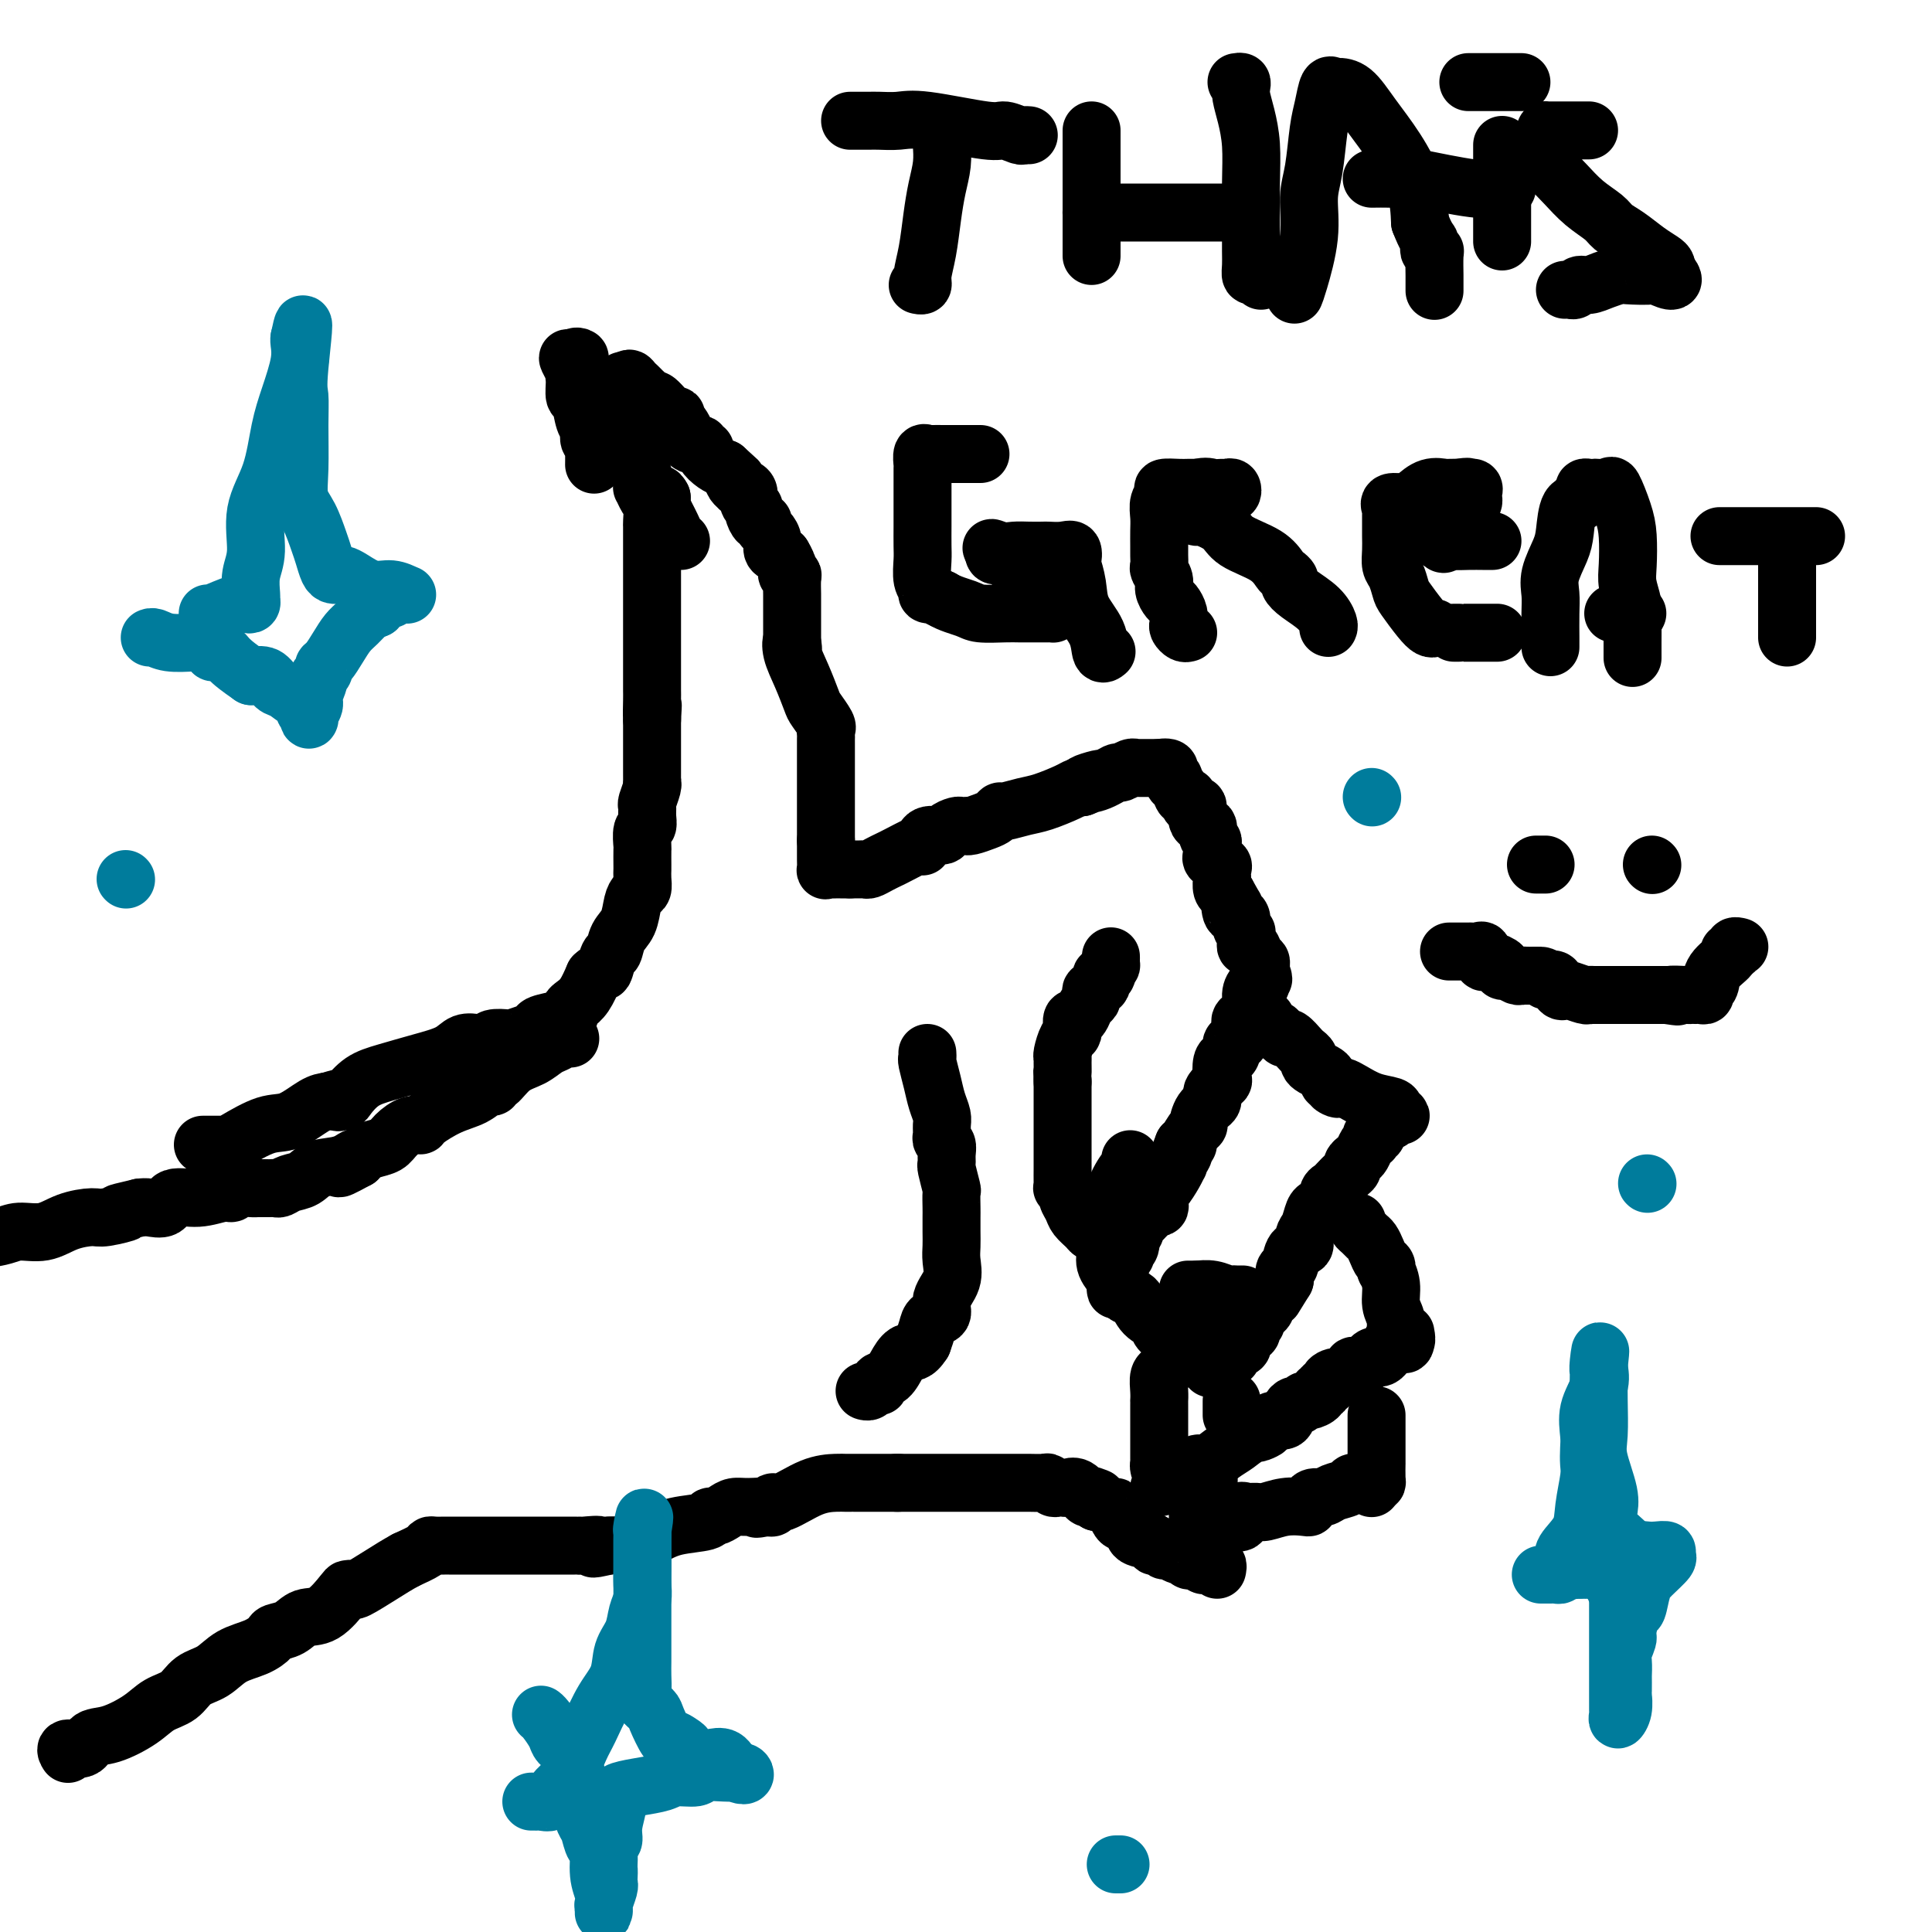 <svg viewBox='0 0 400 400' version='1.1' xmlns='http://www.w3.org/2000/svg' xmlns:xlink='http://www.w3.org/1999/xlink'><g fill='none' stroke='#000000' stroke-width='12' stroke-linecap='round' stroke-linejoin='round'><path d='M42,237c0.333,0.000 0.667,0.000 1,0c0.333,-0.000 0.666,-0.001 1,0c0.334,0.001 0.668,0.003 1,0c0.332,-0.003 0.660,-0.012 1,0c0.340,0.012 0.692,0.045 1,0c0.308,-0.045 0.571,-0.170 2,-1c1.429,-0.830 4.022,-2.367 6,-3c1.978,-0.633 3.340,-0.363 5,-1c1.660,-0.637 3.617,-2.182 5,-3c1.383,-0.818 2.191,-0.909 3,-1'/><path d='M68,228c4.422,-1.397 2.476,-0.391 2,0c-0.476,0.391 0.517,0.165 1,0c0.483,-0.165 0.458,-0.270 1,-1c0.542,-0.730 1.653,-2.084 3,-3c1.347,-0.916 2.931,-1.395 5,-2c2.069,-0.605 4.625,-1.338 7,-2c2.375,-0.662 4.571,-1.253 6,-2c1.429,-0.747 2.093,-1.650 3,-2c0.907,-0.350 2.059,-0.145 3,0c0.941,0.145 1.673,0.232 2,0c0.327,-0.232 0.249,-0.783 1,-1c0.751,-0.217 2.331,-0.100 3,0c0.669,0.100 0.427,0.181 1,0c0.573,-0.181 1.961,-0.626 3,-1c1.039,-0.374 1.728,-0.678 2,-1c0.272,-0.322 0.128,-0.663 1,-1c0.872,-0.337 2.761,-0.669 4,-1c1.239,-0.331 1.826,-0.661 2,-1c0.174,-0.339 -0.067,-0.689 0,-1c0.067,-0.311 0.441,-0.584 1,-1c0.559,-0.416 1.303,-0.976 2,-2c0.697,-1.024 1.349,-2.512 2,-4'/><path d='M123,202c1.489,-1.442 1.712,-0.548 2,-1c0.288,-0.452 0.640,-2.250 1,-3c0.360,-0.750 0.726,-0.453 1,-1c0.274,-0.547 0.455,-1.939 1,-3c0.545,-1.061 1.452,-1.793 2,-3c0.548,-1.207 0.735,-2.891 1,-4c0.265,-1.109 0.607,-1.643 1,-2c0.393,-0.357 0.837,-0.538 1,-1c0.163,-0.462 0.044,-1.207 0,-2c-0.044,-0.793 -0.013,-1.635 0,-2c0.013,-0.365 0.007,-0.254 0,-1c-0.007,-0.746 -0.016,-2.349 0,-3c0.016,-0.651 0.057,-0.350 0,-1c-0.057,-0.650 -0.212,-2.252 0,-3c0.212,-0.748 0.793,-0.641 1,-1c0.207,-0.359 0.041,-1.182 0,-2c-0.041,-0.818 0.041,-1.629 0,-2c-0.041,-0.371 -0.207,-0.302 0,-1c0.207,-0.698 0.788,-2.162 1,-3c0.212,-0.838 0.057,-1.050 0,-1c-0.057,0.050 -0.015,0.362 0,0c0.015,-0.362 0.004,-1.399 0,-2c-0.004,-0.601 -0.001,-0.766 0,-1c0.001,-0.234 0.000,-0.538 0,-1c-0.000,-0.462 -0.000,-1.083 0,-2c0.000,-0.917 0.000,-2.132 0,-3c-0.000,-0.868 -0.000,-1.391 0,-2c0.000,-0.609 0.000,-1.305 0,-2'/><path d='M135,149c0.309,-5.479 0.083,-1.676 0,-1c-0.083,0.676 -0.022,-1.775 0,-3c0.022,-1.225 0.006,-1.223 0,-2c-0.006,-0.777 -0.002,-2.332 0,-3c0.002,-0.668 0.000,-0.449 0,-1c-0.000,-0.551 -0.000,-1.874 0,-3c0.000,-1.126 0.000,-2.056 0,-3c-0.000,-0.944 -0.000,-1.902 0,-3c0.000,-1.098 0.000,-2.334 0,-3c-0.000,-0.666 -0.000,-0.760 0,-1c0.000,-0.240 0.000,-0.627 0,-1c-0.000,-0.373 0.000,-0.733 0,-1c-0.000,-0.267 -0.000,-0.440 0,-1c0.000,-0.560 0.000,-1.506 0,-2c-0.000,-0.494 -0.000,-0.536 0,-1c0.000,-0.464 0.000,-1.351 0,-2c-0.000,-0.649 -0.000,-1.061 0,-2c0.000,-0.939 0.001,-2.405 0,-3c-0.001,-0.595 -0.003,-0.319 0,-1c0.003,-0.681 0.011,-2.320 0,-3c-0.011,-0.680 -0.042,-0.402 0,-1c0.042,-0.598 0.155,-2.072 0,-3c-0.155,-0.928 -0.579,-1.310 -1,-2c-0.421,-0.690 -0.838,-1.687 -1,-2c-0.162,-0.313 -0.068,0.057 0,0c0.068,-0.057 0.111,-0.541 0,-2c-0.111,-1.459 -0.376,-3.893 -1,-6c-0.624,-2.107 -1.607,-3.888 -2,-5c-0.393,-1.112 -0.197,-1.556 0,-2'/><path d='M130,86c-0.790,-3.328 -0.264,-2.147 0,-2c0.264,0.147 0.267,-0.739 0,-1c-0.267,-0.261 -0.804,0.102 -1,0c-0.196,-0.102 -0.050,-0.668 0,-1c0.050,-0.332 0.003,-0.429 0,-1c-0.003,-0.571 0.038,-1.615 0,-2c-0.038,-0.385 -0.154,-0.110 0,0c0.154,0.110 0.577,0.055 1,0'/><path d='M130,79c0.179,-1.130 0.626,-0.456 1,0c0.374,0.456 0.676,0.693 1,1c0.324,0.307 0.672,0.682 1,1c0.328,0.318 0.638,0.578 1,1c0.362,0.422 0.777,1.007 1,1c0.223,-0.007 0.255,-0.605 1,0c0.745,0.605 2.202,2.413 3,3c0.798,0.587 0.935,-0.048 1,0c0.065,0.048 0.058,0.777 0,1c-0.058,0.223 -0.165,-0.060 0,0c0.165,0.060 0.603,0.465 1,1c0.397,0.535 0.751,1.201 1,2c0.249,0.799 0.391,1.733 1,2c0.609,0.267 1.686,-0.132 2,0c0.314,0.132 -0.134,0.795 0,1c0.134,0.205 0.850,-0.048 1,0c0.150,0.048 -0.267,0.398 0,1c0.267,0.602 1.219,1.458 2,2c0.781,0.542 1.390,0.771 2,1'/><path d='M150,97c3.564,3.193 2.474,2.176 2,2c-0.474,-0.176 -0.333,0.491 0,1c0.333,0.509 0.859,0.861 1,1c0.141,0.139 -0.102,0.066 0,0c0.102,-0.066 0.549,-0.123 1,0c0.451,0.123 0.905,0.427 1,1c0.095,0.573 -0.168,1.415 0,2c0.168,0.585 0.767,0.912 1,1c0.233,0.088 0.100,-0.064 0,0c-0.100,0.064 -0.168,0.345 0,1c0.168,0.655 0.571,1.684 1,2c0.429,0.316 0.884,-0.080 1,0c0.116,0.080 -0.107,0.638 0,1c0.107,0.362 0.544,0.530 1,1c0.456,0.470 0.930,1.242 1,2c0.070,0.758 -0.266,1.502 0,2c0.266,0.498 1.133,0.749 2,1'/><path d='M162,115c1.795,2.968 0.284,1.388 0,1c-0.284,-0.388 0.660,0.418 1,1c0.340,0.582 0.077,0.942 0,1c-0.077,0.058 0.032,-0.185 0,0c-0.032,0.185 -0.205,0.798 0,1c0.205,0.202 0.787,-0.006 1,0c0.213,0.006 0.057,0.225 0,1c-0.057,0.775 -0.015,2.106 0,3c0.015,0.894 0.004,1.353 0,2c-0.004,0.647 -0.001,1.484 0,2c0.001,0.516 0.000,0.712 0,1c-0.000,0.288 -0.000,0.669 0,1c0.000,0.331 0.000,0.614 0,1c-0.000,0.386 -0.000,0.877 0,1c0.000,0.123 0.000,-0.121 0,0c-0.000,0.121 -0.000,0.606 0,1c0.000,0.394 0.000,0.697 0,1'/><path d='M164,133c0.334,2.724 0.168,0.535 0,0c-0.168,-0.535 -0.339,0.585 0,2c0.339,1.415 1.187,3.124 2,5c0.813,1.876 1.591,3.917 2,5c0.409,1.083 0.449,1.208 1,2c0.551,0.792 1.612,2.253 2,3c0.388,0.747 0.104,0.781 0,1c-0.104,0.219 -0.028,0.622 0,1c0.028,0.378 0.007,0.731 0,1c-0.007,0.269 -0.002,0.456 0,1c0.002,0.544 0.001,1.446 0,2c-0.001,0.554 -0.000,0.759 0,1c0.000,0.241 0.000,0.519 0,1c-0.000,0.481 -0.000,1.167 0,2c0.000,0.833 0.000,1.815 0,2c-0.000,0.185 -0.000,-0.425 0,0c0.000,0.425 0.000,1.886 0,3c-0.000,1.114 -0.000,1.881 0,3c0.000,1.119 0.000,2.588 0,3c-0.000,0.412 -0.000,-0.235 0,0c0.000,0.235 0.000,1.353 0,2c-0.000,0.647 -0.000,0.824 0,1'/><path d='M171,174c0.000,3.970 0.000,1.894 0,1c-0.000,-0.894 -0.001,-0.608 0,0c0.001,0.608 0.003,1.536 0,2c-0.003,0.464 -0.012,0.464 0,1c0.012,0.536 0.045,1.608 0,2c-0.045,0.392 -0.167,0.105 0,0c0.167,-0.105 0.622,-0.028 1,0c0.378,0.028 0.679,0.008 1,0c0.321,-0.008 0.663,-0.002 1,0c0.337,0.002 0.668,0.001 1,0c0.332,-0.001 0.666,-0.000 1,0'/><path d='M176,180c0.953,-0.001 0.836,-0.003 1,0c0.164,0.003 0.611,0.012 1,0c0.389,-0.012 0.721,-0.043 1,0c0.279,0.043 0.506,0.162 1,0c0.494,-0.162 1.257,-0.604 2,-1c0.743,-0.396 1.467,-0.745 2,-1c0.533,-0.255 0.876,-0.416 2,-1c1.124,-0.584 3.030,-1.592 4,-2c0.970,-0.408 1.004,-0.217 1,0c-0.004,0.217 -0.047,0.461 0,0c0.047,-0.461 0.183,-1.626 1,-2c0.817,-0.374 2.314,0.043 3,0c0.686,-0.043 0.562,-0.548 1,-1c0.438,-0.452 1.439,-0.852 2,-1c0.561,-0.148 0.682,-0.043 1,0c0.318,0.043 0.834,0.023 1,0c0.166,-0.023 -0.019,-0.049 0,0c0.019,0.049 0.240,0.172 1,0c0.760,-0.172 2.058,-0.638 3,-1c0.942,-0.362 1.527,-0.621 2,-1c0.473,-0.379 0.834,-0.879 1,-1c0.166,-0.121 0.139,0.136 1,0c0.861,-0.136 2.612,-0.663 4,-1c1.388,-0.337 2.413,-0.482 4,-1c1.587,-0.518 3.735,-1.409 5,-2c1.265,-0.591 1.647,-0.883 2,-1c0.353,-0.117 0.676,-0.058 1,0'/><path d='M224,163c7.593,-2.890 2.577,-1.615 1,-1c-1.577,0.615 0.285,0.571 2,0c1.715,-0.571 3.282,-1.670 4,-2c0.718,-0.330 0.588,0.108 1,0c0.412,-0.108 1.366,-0.761 2,-1c0.634,-0.239 0.947,-0.064 1,0c0.053,0.064 -0.154,0.017 0,0c0.154,-0.017 0.668,-0.005 1,0c0.332,0.005 0.481,0.001 1,0c0.519,-0.001 1.409,-0.000 2,0c0.591,0.000 0.883,0.000 1,0c0.117,-0.000 0.058,-0.000 0,0'/><path d='M240,159c2.864,-0.439 2.024,0.465 2,1c-0.024,0.535 0.768,0.703 1,1c0.232,0.297 -0.096,0.723 0,1c0.096,0.277 0.617,0.404 1,1c0.383,0.596 0.629,1.659 1,2c0.371,0.341 0.868,-0.042 1,0c0.132,0.042 -0.100,0.507 0,1c0.100,0.493 0.534,1.015 1,1c0.466,-0.015 0.966,-0.565 1,0c0.034,0.565 -0.397,2.245 0,3c0.397,0.755 1.623,0.583 2,1c0.377,0.417 -0.095,1.421 0,2c0.095,0.579 0.755,0.732 1,1c0.245,0.268 0.073,0.649 0,1c-0.073,0.351 -0.048,0.671 0,1c0.048,0.329 0.118,0.666 0,1c-0.118,0.334 -0.424,0.666 0,1c0.424,0.334 1.577,0.671 2,1c0.423,0.329 0.116,0.652 0,1c-0.116,0.348 -0.041,0.722 0,1c0.041,0.278 0.050,0.459 0,1c-0.050,0.541 -0.157,1.440 0,2c0.157,0.560 0.579,0.780 1,1'/><path d='M254,185c2.410,4.354 1.434,2.241 1,2c-0.434,-0.241 -0.328,1.392 0,2c0.328,0.608 0.876,0.191 1,0c0.124,-0.191 -0.177,-0.157 0,0c0.177,0.157 0.832,0.437 1,1c0.168,0.563 -0.151,1.407 0,2c0.151,0.593 0.772,0.934 1,1c0.228,0.066 0.064,-0.142 0,0c-0.064,0.142 -0.029,0.633 0,1c0.029,0.367 0.050,0.609 0,1c-0.050,0.391 -0.171,0.931 0,1c0.171,0.069 0.634,-0.332 1,0c0.366,0.332 0.634,1.398 1,2c0.366,0.602 0.829,0.739 1,1c0.171,0.261 0.049,0.646 0,1c-0.049,0.354 -0.024,0.677 0,1'/><path d='M261,201c1.086,2.736 0.301,1.575 0,1c-0.301,-0.575 -0.117,-0.565 0,0c0.117,0.565 0.167,1.685 0,2c-0.167,0.315 -0.553,-0.175 -1,0c-0.447,0.175 -0.957,1.017 -1,2c-0.043,0.983 0.381,2.109 0,3c-0.381,0.891 -1.565,1.548 -2,2c-0.435,0.452 -0.119,0.700 0,1c0.119,0.300 0.042,0.653 0,1c-0.042,0.347 -0.049,0.688 0,1c0.049,0.312 0.154,0.595 0,1c-0.154,0.405 -0.567,0.933 -1,1c-0.433,0.067 -0.887,-0.325 -1,0c-0.113,0.325 0.116,1.368 0,2c-0.116,0.632 -0.575,0.855 -1,1c-0.425,0.145 -0.816,0.213 -1,1c-0.184,0.787 -0.161,2.292 0,3c0.161,0.708 0.459,0.618 0,1c-0.459,0.382 -1.676,1.234 -2,2c-0.324,0.766 0.245,1.445 0,2c-0.245,0.555 -1.305,0.986 -2,2c-0.695,1.014 -1.026,2.612 -1,3c0.026,0.388 0.409,-0.432 0,0c-0.409,0.432 -1.610,2.116 -2,3c-0.390,0.884 0.031,0.967 0,1c-0.031,0.033 -0.516,0.017 -1,0'/><path d='M245,237c-2.414,5.977 -0.450,2.921 0,2c0.450,-0.921 -0.613,0.294 -1,1c-0.387,0.706 -0.096,0.904 0,1c0.096,0.096 -0.002,0.091 0,0c0.002,-0.091 0.105,-0.266 0,0c-0.105,0.266 -0.419,0.975 -1,2c-0.581,1.025 -1.427,2.366 -2,3c-0.573,0.634 -0.871,0.561 -1,1c-0.129,0.439 -0.090,1.388 0,2c0.090,0.612 0.231,0.885 0,1c-0.231,0.115 -0.835,0.072 -1,0c-0.165,-0.072 0.110,-0.174 0,0c-0.110,0.174 -0.603,0.624 -1,1c-0.397,0.376 -0.698,0.678 -1,1c-0.302,0.322 -0.606,0.664 -1,1c-0.394,0.336 -0.879,0.665 -1,1c-0.121,0.335 0.122,0.678 0,1c-0.122,0.322 -0.610,0.625 -1,1c-0.390,0.375 -0.683,0.821 -1,1c-0.317,0.179 -0.659,0.089 -1,0'/><path d='M232,257c-2.145,3.138 -1.007,0.982 -1,0c0.007,-0.982 -1.115,-0.791 -2,-1c-0.885,-0.209 -1.532,-0.818 -2,-1c-0.468,-0.182 -0.756,0.064 -1,0c-0.244,-0.064 -0.442,-0.437 -1,-1c-0.558,-0.563 -1.474,-1.318 -2,-2c-0.526,-0.682 -0.663,-1.293 -1,-2c-0.337,-0.707 -0.875,-1.511 -1,-2c-0.125,-0.489 0.163,-0.664 0,-1c-0.163,-0.336 -0.776,-0.831 -1,-1c-0.224,-0.169 -0.060,-0.010 0,0c0.060,0.010 0.016,-0.130 0,-1c-0.016,-0.870 -0.004,-2.471 0,-3c0.004,-0.529 0.001,0.014 0,-1c-0.001,-1.014 -0.000,-3.584 0,-5c0.000,-1.416 0.000,-1.678 0,-2c-0.000,-0.322 -0.000,-0.705 0,-1c0.000,-0.295 0.000,-0.503 0,-1c-0.000,-0.497 -0.000,-1.282 0,-2c0.000,-0.718 0.000,-1.368 0,-2c-0.000,-0.632 -0.000,-1.247 0,-2c0.000,-0.753 0.000,-1.644 0,-2c-0.000,-0.356 -0.000,-0.178 0,0'/><path d='M220,224c-0.154,-4.060 -0.038,-2.208 0,-2c0.038,0.208 -0.000,-1.226 0,-2c0.000,-0.774 0.039,-0.889 0,-1c-0.039,-0.111 -0.155,-0.220 0,-1c0.155,-0.780 0.580,-2.233 1,-3c0.420,-0.767 0.833,-0.849 1,-1c0.167,-0.151 0.086,-0.373 0,-1c-0.086,-0.627 -0.177,-1.660 0,-2c0.177,-0.340 0.622,0.011 1,0c0.378,-0.011 0.689,-0.385 1,-1c0.311,-0.615 0.623,-1.470 1,-2c0.377,-0.530 0.818,-0.735 1,-1c0.182,-0.265 0.105,-0.591 0,-1c-0.105,-0.409 -0.239,-0.902 0,-1c0.239,-0.098 0.852,0.199 1,0c0.148,-0.199 -0.170,-0.893 0,-1c0.170,-0.107 0.829,0.373 1,0c0.171,-0.373 -0.146,-1.601 0,-2c0.146,-0.399 0.756,0.029 1,0c0.244,-0.029 0.122,-0.514 0,-1'/><path d='M229,201c1.309,-1.729 1.083,-1.051 1,-1c-0.083,0.051 -0.022,-0.525 0,-1c0.022,-0.475 0.006,-0.850 0,-1c-0.006,-0.150 -0.003,-0.075 0,0'/><path d='M261,211c0.408,0.024 0.816,0.047 1,0c0.184,-0.047 0.144,-0.166 0,0c-0.144,0.166 -0.390,0.617 0,1c0.390,0.383 1.418,0.698 2,1c0.582,0.302 0.719,0.592 1,1c0.281,0.408 0.706,0.935 1,1c0.294,0.065 0.456,-0.334 1,0c0.544,0.334 1.468,1.399 2,2c0.532,0.601 0.671,0.739 1,1c0.329,0.261 0.849,0.647 1,1c0.151,0.353 -0.065,0.673 0,1c0.065,0.327 0.413,0.662 1,1c0.587,0.338 1.415,0.678 2,1c0.585,0.322 0.927,0.625 1,1c0.073,0.375 -0.122,0.821 0,1c0.122,0.179 0.561,0.089 1,0'/><path d='M276,224c2.271,2.235 0.448,1.324 0,1c-0.448,-0.324 0.479,-0.059 1,0c0.521,0.059 0.636,-0.087 1,0c0.364,0.087 0.978,0.405 2,1c1.022,0.595 2.453,1.465 4,2c1.547,0.535 3.210,0.736 4,1c0.790,0.264 0.706,0.592 1,1c0.294,0.408 0.966,0.897 1,1c0.034,0.103 -0.568,-0.178 -1,0c-0.432,0.178 -0.693,0.817 -1,1c-0.307,0.183 -0.659,-0.091 -1,0c-0.341,0.091 -0.670,0.545 -1,1'/><path d='M286,233c-0.841,0.266 -0.944,-0.068 -1,0c-0.056,0.068 -0.067,0.540 0,1c0.067,0.460 0.211,0.910 0,1c-0.211,0.090 -0.778,-0.179 -1,0c-0.222,0.179 -0.101,0.807 0,1c0.101,0.193 0.181,-0.051 0,0c-0.181,0.051 -0.622,0.395 -1,1c-0.378,0.605 -0.692,1.471 -1,2c-0.308,0.529 -0.611,0.723 -1,1c-0.389,0.277 -0.863,0.638 -1,1c-0.137,0.362 0.065,0.726 0,1c-0.065,0.274 -0.395,0.458 -1,1c-0.605,0.542 -1.486,1.441 -2,2c-0.514,0.559 -0.663,0.776 -1,1c-0.337,0.224 -0.864,0.453 -1,1c-0.136,0.547 0.119,1.410 0,2c-0.119,0.590 -0.610,0.906 -1,1c-0.390,0.094 -0.677,-0.034 -1,0c-0.323,0.034 -0.682,0.231 -1,1c-0.318,0.769 -0.596,2.112 -1,3c-0.404,0.888 -0.935,1.322 -1,2c-0.065,0.678 0.336,1.599 0,2c-0.336,0.401 -1.410,0.283 -2,1c-0.590,0.717 -0.697,2.270 -1,3c-0.303,0.730 -0.801,0.637 -1,1c-0.199,0.363 -0.100,1.181 0,2'/><path d='M266,265c-3.421,5.520 -1.973,3.321 -2,3c-0.027,-0.321 -1.528,1.237 -2,2c-0.472,0.763 0.085,0.730 0,1c-0.085,0.270 -0.811,0.842 -1,1c-0.189,0.158 0.159,-0.099 0,0c-0.159,0.099 -0.826,0.552 -1,1c-0.174,0.448 0.146,0.889 0,1c-0.146,0.111 -0.756,-0.110 -1,0c-0.244,0.110 -0.122,0.550 0,1c0.122,0.450 0.242,0.908 0,1c-0.242,0.092 -0.847,-0.183 -1,0c-0.153,0.183 0.148,0.822 0,1c-0.148,0.178 -0.743,-0.106 -1,0c-0.257,0.106 -0.177,0.603 0,1c0.177,0.397 0.450,0.694 0,1c-0.450,0.306 -1.623,0.622 -2,1c-0.377,0.378 0.043,0.819 0,1c-0.043,0.181 -0.550,0.101 -1,0c-0.450,-0.101 -0.842,-0.223 -1,0c-0.158,0.223 -0.081,0.791 0,1c0.081,0.209 0.166,0.060 0,0c-0.166,-0.060 -0.583,-0.030 -1,0'/><path d='M252,282c-2.337,2.622 -1.178,0.676 -1,0c0.178,-0.676 -0.625,-0.084 -1,0c-0.375,0.084 -0.324,-0.341 -1,-1c-0.676,-0.659 -2.081,-1.553 -3,-2c-0.919,-0.447 -1.354,-0.448 -2,-1c-0.646,-0.552 -1.503,-1.655 -2,-2c-0.497,-0.345 -0.632,0.068 -1,0c-0.368,-0.068 -0.967,-0.619 -1,-1c-0.033,-0.381 0.500,-0.594 0,-1c-0.500,-0.406 -2.033,-1.006 -3,-2c-0.967,-0.994 -1.369,-2.384 -2,-3c-0.631,-0.616 -1.490,-0.459 -2,-1c-0.510,-0.541 -0.672,-1.780 -1,-3c-0.328,-1.220 -0.824,-2.420 -1,-3c-0.176,-0.580 -0.033,-0.539 0,-1c0.033,-0.461 -0.043,-1.425 0,-2c0.043,-0.575 0.206,-0.760 0,-1c-0.206,-0.240 -0.782,-0.536 -1,-1c-0.218,-0.464 -0.079,-1.098 0,-2c0.079,-0.902 0.098,-2.074 0,-3c-0.098,-0.926 -0.314,-1.607 0,-3c0.314,-1.393 1.156,-3.497 2,-5c0.844,-1.503 1.689,-2.405 2,-3c0.311,-0.595 0.089,-0.884 0,-1c-0.089,-0.116 -0.044,-0.058 0,0'/><path d='M281,253c-0.089,0.335 -0.179,0.670 0,1c0.179,0.330 0.625,0.656 1,1c0.375,0.344 0.679,0.708 1,1c0.321,0.292 0.661,0.513 1,1c0.339,0.487 0.678,1.239 1,2c0.322,0.761 0.626,1.533 1,2c0.374,0.467 0.817,0.631 1,1c0.183,0.369 0.106,0.942 0,1c-0.106,0.058 -0.239,-0.398 0,0c0.239,0.398 0.851,1.651 1,3c0.149,1.349 -0.166,2.795 0,4c0.166,1.205 0.814,2.171 1,3c0.186,0.829 -0.090,1.523 0,2c0.090,0.477 0.545,0.739 1,1'/><path d='M290,276c1.606,3.437 1.121,0.529 1,0c-0.121,-0.529 0.122,1.322 0,2c-0.122,0.678 -0.610,0.182 -1,0c-0.390,-0.182 -0.683,-0.052 -1,0c-0.317,0.052 -0.659,0.026 -1,0'/><path d='M288,278c-0.322,0.548 -0.128,0.918 0,1c0.128,0.082 0.190,-0.124 0,0c-0.190,0.124 -0.632,0.576 -1,1c-0.368,0.424 -0.661,0.818 -1,1c-0.339,0.182 -0.722,0.152 -1,0c-0.278,-0.152 -0.450,-0.425 -1,0c-0.550,0.425 -1.477,1.549 -2,2c-0.523,0.451 -0.642,0.229 -1,0c-0.358,-0.229 -0.956,-0.464 -1,0c-0.044,0.464 0.468,1.626 0,2c-0.468,0.374 -1.914,-0.039 -3,0c-1.086,0.039 -1.812,0.532 -2,1c-0.188,0.468 0.162,0.913 0,1c-0.162,0.087 -0.835,-0.183 -1,0c-0.165,0.183 0.177,0.818 0,1c-0.177,0.182 -0.874,-0.091 -1,0c-0.126,0.091 0.317,0.546 0,1c-0.317,0.454 -1.395,0.908 -2,1c-0.605,0.092 -0.739,-0.178 -1,0c-0.261,0.178 -0.650,0.803 -1,1c-0.350,0.197 -0.660,-0.036 -1,0c-0.340,0.036 -0.710,0.339 -1,1c-0.290,0.661 -0.501,1.678 -1,2c-0.499,0.322 -1.285,-0.051 -2,0c-0.715,0.051 -1.357,0.525 -2,1'/><path d='M262,295c-3.879,2.822 -0.576,1.377 0,1c0.576,-0.377 -1.576,0.315 -3,1c-1.424,0.685 -2.122,1.364 -3,2c-0.878,0.636 -1.937,1.228 -3,2c-1.063,0.772 -2.132,1.722 -3,2c-0.868,0.278 -1.537,-0.117 -2,0c-0.463,0.117 -0.720,0.747 -1,1c-0.280,0.253 -0.582,0.128 -1,0c-0.418,-0.128 -0.952,-0.258 -1,0c-0.048,0.258 0.389,0.904 0,1c-0.389,0.096 -1.605,-0.359 -2,0c-0.395,0.359 0.030,1.531 0,2c-0.030,0.469 -0.515,0.234 -1,0'/><path d='M242,307c-3.337,1.889 -1.679,0.611 -1,0c0.679,-0.611 0.378,-0.556 0,-1c-0.378,-0.444 -0.833,-1.388 -1,-2c-0.167,-0.612 -0.045,-0.892 0,-1c0.045,-0.108 0.012,-0.042 0,-1c-0.012,-0.958 -0.003,-2.939 0,-4c0.003,-1.061 0.001,-1.203 0,-2c-0.001,-0.797 -0.000,-2.251 0,-3c0.000,-0.749 0.000,-0.794 0,-1c-0.000,-0.206 -0.001,-0.573 0,-1c0.001,-0.427 0.004,-0.913 0,-1c-0.004,-0.087 -0.015,0.225 0,0c0.015,-0.225 0.056,-0.988 0,-2c-0.056,-1.012 -0.207,-2.272 0,-3c0.207,-0.728 0.774,-0.922 1,-1c0.226,-0.078 0.113,-0.039 0,0'/><path d='M285,293c0.000,0.364 0.000,0.729 0,1c-0.000,0.271 -0.000,0.449 0,1c0.000,0.551 0.000,1.476 0,2c-0.000,0.524 -0.000,0.648 0,1c0.000,0.352 0.001,0.931 0,2c-0.001,1.069 -0.003,2.626 0,3c0.003,0.374 0.011,-0.436 0,0c-0.011,0.436 -0.041,2.117 0,3c0.041,0.883 0.155,0.966 0,1c-0.155,0.034 -0.577,0.017 -1,0'/><path d='M284,307c-0.107,2.166 0.126,0.579 0,0c-0.126,-0.579 -0.609,-0.152 -1,0c-0.391,0.152 -0.689,0.029 -1,0c-0.311,-0.029 -0.635,0.035 -1,0c-0.365,-0.035 -0.770,-0.168 -1,0c-0.230,0.168 -0.286,0.636 -1,1c-0.714,0.364 -2.086,0.623 -3,1c-0.914,0.377 -1.370,0.872 -2,1c-0.630,0.128 -1.434,-0.110 -2,0c-0.566,0.110 -0.893,0.569 -1,1c-0.107,0.431 0.008,0.833 0,1c-0.008,0.167 -0.138,0.098 -1,0c-0.862,-0.098 -2.456,-0.224 -4,0c-1.544,0.224 -3.039,0.800 -4,1c-0.961,0.200 -1.387,0.026 -2,0c-0.613,-0.026 -1.412,0.097 -2,0c-0.588,-0.097 -0.966,-0.415 -1,0c-0.034,0.415 0.275,1.561 0,2c-0.275,0.439 -1.136,0.169 -2,0c-0.864,-0.169 -1.733,-0.238 -2,0c-0.267,0.238 0.066,0.782 0,1c-0.066,0.218 -0.533,0.109 -1,0'/><path d='M252,316c-5.128,1.393 -1.948,0.374 -1,0c0.948,-0.374 -0.334,-0.104 -1,0c-0.666,0.104 -0.714,0.040 -1,0c-0.286,-0.040 -0.809,-0.057 -1,0c-0.191,0.057 -0.051,0.188 0,0c0.051,-0.188 0.012,-0.696 0,-1c-0.012,-0.304 0.004,-0.403 0,-1c-0.004,-0.597 -0.029,-1.690 0,-2c0.029,-0.310 0.111,0.164 0,0c-0.111,-0.164 -0.414,-0.967 0,-2c0.414,-1.033 1.547,-2.295 2,-3c0.453,-0.705 0.227,-0.852 0,-1'/><path d='M250,306c0.333,-1.000 0.167,-0.500 0,0'/><path d='M192,218c0.024,0.404 0.049,0.808 0,1c-0.049,0.192 -0.171,0.173 0,1c0.171,0.827 0.635,2.501 1,4c0.365,1.499 0.633,2.821 1,4c0.367,1.179 0.834,2.213 1,3c0.166,0.787 0.030,1.327 0,2c-0.030,0.673 0.045,1.480 0,2c-0.045,0.520 -0.209,0.752 0,1c0.209,0.248 0.792,0.512 1,1c0.208,0.488 0.042,1.200 0,2c-0.042,0.800 0.041,1.688 0,2c-0.041,0.312 -0.207,0.046 0,1c0.207,0.954 0.788,3.126 1,4c0.212,0.874 0.057,0.450 0,1c-0.057,0.550 -0.016,2.075 0,3c0.016,0.925 0.006,1.251 0,2c-0.006,0.749 -0.010,1.922 0,3c0.010,1.078 0.033,2.061 0,3c-0.033,0.939 -0.121,1.833 0,3c0.121,1.167 0.450,2.605 0,4c-0.450,1.395 -1.679,2.747 -2,4c-0.321,1.253 0.264,2.408 0,3c-0.264,0.592 -1.379,0.621 -2,1c-0.621,0.379 -0.749,1.108 -1,2c-0.251,0.892 -0.626,1.946 -1,3'/><path d='M191,278c-1.510,2.388 -2.285,1.859 -3,2c-0.715,0.141 -1.372,0.951 -2,2c-0.628,1.049 -1.229,2.337 -2,3c-0.771,0.663 -1.713,0.699 -2,1c-0.287,0.301 0.081,0.865 0,1c-0.081,0.135 -0.609,-0.160 -1,0c-0.391,0.160 -0.644,0.774 -1,1c-0.356,0.226 -0.816,0.065 -1,0c-0.184,-0.065 -0.092,-0.032 0,0'/><path d='M252,325c0.089,-0.425 0.179,-0.850 0,-1c-0.179,-0.150 -0.625,-0.027 -1,0c-0.375,0.027 -0.678,-0.044 -1,0c-0.322,0.044 -0.664,0.204 -1,0c-0.336,-0.204 -0.666,-0.772 -1,-1c-0.334,-0.228 -0.671,-0.118 -1,0c-0.329,0.118 -0.652,0.243 -1,0c-0.348,-0.243 -0.723,-0.853 -1,-1c-0.277,-0.147 -0.456,0.171 -1,0c-0.544,-0.171 -1.452,-0.829 -2,-1c-0.548,-0.171 -0.736,0.147 -1,0c-0.264,-0.147 -0.604,-0.759 -1,-1c-0.396,-0.241 -0.848,-0.111 -1,0c-0.152,0.111 -0.005,0.203 0,0c0.005,-0.203 -0.131,-0.700 -1,-1c-0.869,-0.300 -2.470,-0.404 -3,-1c-0.530,-0.596 0.012,-1.683 0,-2c-0.012,-0.317 -0.577,0.135 -1,0c-0.423,-0.135 -0.704,-0.858 -1,-1c-0.296,-0.142 -0.608,0.298 -1,0c-0.392,-0.298 -0.865,-1.334 -1,-2c-0.135,-0.666 0.067,-0.962 0,-1c-0.067,-0.038 -0.403,0.182 -1,0c-0.597,-0.182 -1.456,-0.766 -2,-1c-0.544,-0.234 -0.772,-0.117 -1,0'/><path d='M227,311c-3.816,-2.384 -0.858,-1.343 0,-1c0.858,0.343 -0.386,-0.013 -1,0c-0.614,0.013 -0.598,0.396 -1,0c-0.402,-0.396 -1.221,-1.569 -2,-2c-0.779,-0.431 -1.519,-0.119 -2,0c-0.481,0.119 -0.705,0.046 -1,0c-0.295,-0.046 -0.663,-0.065 -1,0c-0.337,0.065 -0.642,0.214 -1,0c-0.358,-0.214 -0.768,-0.789 -1,-1c-0.232,-0.211 -0.287,-0.056 -1,0c-0.713,0.056 -2.084,0.015 -3,0c-0.916,-0.015 -1.376,-0.004 -2,0c-0.624,0.004 -1.410,0.001 -2,0c-0.590,-0.001 -0.982,-0.000 -1,0c-0.018,0.000 0.340,0.000 0,0c-0.340,-0.000 -1.376,-0.000 -3,0c-1.624,0.000 -3.836,0.000 -5,0c-1.164,-0.000 -1.281,-0.000 -2,0c-0.719,0.000 -2.038,0.000 -3,0c-0.962,-0.000 -1.565,-0.000 -2,0c-0.435,0.000 -0.702,0.000 -1,0c-0.298,-0.000 -0.627,-0.000 -1,0c-0.373,0.000 -0.791,0.000 -1,0c-0.209,-0.000 -0.210,-0.000 -1,0c-0.790,0.000 -2.369,0.000 -3,0c-0.631,-0.000 -0.316,-0.000 0,0'/><path d='M186,307c-4.989,-0.000 -1.961,-0.000 -1,0c0.961,0.000 -0.144,0.000 -1,0c-0.856,-0.000 -1.462,-0.000 -2,0c-0.538,0.000 -1.008,0.000 -2,0c-0.992,-0.000 -2.504,-0.000 -3,0c-0.496,0.000 0.026,0.001 0,0c-0.026,-0.001 -0.598,-0.003 -1,0c-0.402,0.003 -0.633,0.010 -1,0c-0.367,-0.010 -0.868,-0.037 -2,0c-1.132,0.037 -2.894,0.140 -5,1c-2.106,0.860 -4.554,2.478 -6,3c-1.446,0.522 -1.889,-0.052 -2,0c-0.111,0.052 0.111,0.729 0,1c-0.111,0.271 -0.556,0.135 -1,0'/><path d='M159,312c-4.263,0.770 -1.422,0.196 -1,0c0.422,-0.196 -1.576,-0.015 -3,0c-1.424,0.015 -2.275,-0.136 -3,0c-0.725,0.136 -1.323,0.561 -2,1c-0.677,0.439 -1.432,0.894 -2,1c-0.568,0.106 -0.950,-0.136 -1,0c-0.050,0.136 0.233,0.649 -1,1c-1.233,0.351 -3.982,0.539 -6,1c-2.018,0.461 -3.304,1.196 -5,2c-1.696,0.804 -3.803,1.678 -5,2c-1.197,0.322 -1.485,0.092 -2,0c-0.515,-0.092 -1.258,-0.046 -2,0'/><path d='M126,320c-5.393,1.238 -2.375,0.332 -2,0c0.375,-0.332 -1.894,-0.089 -3,0c-1.106,0.089 -1.049,0.024 -1,0c0.049,-0.024 0.090,-0.006 0,0c-0.090,0.006 -0.312,0.002 -1,0c-0.688,-0.002 -1.843,-0.000 -3,0c-1.157,0.000 -2.317,0.000 -3,0c-0.683,-0.000 -0.889,-0.000 -2,0c-1.111,0.000 -3.127,0.000 -4,0c-0.873,-0.000 -0.604,-0.000 -1,0c-0.396,0.000 -1.457,0.000 -2,0c-0.543,-0.000 -0.568,-0.000 -1,0c-0.432,0.000 -1.272,0.000 -2,0c-0.728,-0.000 -1.346,-0.000 -2,0c-0.654,0.000 -1.345,0.000 -2,0c-0.655,-0.000 -1.275,-0.001 -2,0c-0.725,0.001 -1.554,0.002 -2,0c-0.446,-0.002 -0.509,-0.009 -1,0c-0.491,0.009 -1.410,0.033 -2,0c-0.590,-0.033 -0.851,-0.124 -1,0c-0.149,0.124 -0.185,0.464 -1,1c-0.815,0.536 -2.407,1.268 -4,2'/><path d='M84,323c-1.769,0.961 -3.193,1.865 -5,3c-1.807,1.135 -3.998,2.501 -5,3c-1.002,0.499 -0.813,0.132 -1,0c-0.187,-0.132 -0.748,-0.029 -1,0c-0.252,0.029 -0.194,-0.017 -1,1c-0.806,1.017 -2.477,3.098 -4,4c-1.523,0.902 -2.899,0.626 -4,1c-1.101,0.374 -1.929,1.397 -3,2c-1.071,0.603 -2.386,0.784 -3,1c-0.614,0.216 -0.528,0.465 -1,1c-0.472,0.535 -1.504,1.354 -3,2c-1.496,0.646 -3.457,1.117 -5,2c-1.543,0.883 -2.668,2.178 -4,3c-1.332,0.822 -2.869,1.170 -4,2c-1.131,0.830 -1.854,2.143 -3,3c-1.146,0.857 -2.714,1.257 -4,2c-1.286,0.743 -2.289,1.830 -4,3c-1.711,1.170 -4.129,2.422 -6,3c-1.871,0.578 -3.195,0.481 -4,1c-0.805,0.519 -1.092,1.655 -2,2c-0.908,0.345 -2.437,-0.099 -3,0c-0.563,0.099 -0.161,0.743 0,1c0.161,0.257 0.080,0.129 0,0'/><path d='M118,215c0.064,0.026 0.128,0.052 0,0c-0.128,-0.052 -0.449,-0.181 -1,0c-0.551,0.181 -1.331,0.673 -2,1c-0.669,0.327 -1.227,0.489 -2,1c-0.773,0.511 -1.762,1.371 -3,2c-1.238,0.629 -2.726,1.029 -4,2c-1.274,0.971 -2.335,2.515 -3,3c-0.665,0.485 -0.935,-0.090 -1,0c-0.065,0.090 0.073,0.843 0,1c-0.073,0.157 -0.358,-0.283 -1,0c-0.642,0.283 -1.641,1.290 -3,2c-1.359,0.710 -3.078,1.124 -5,2c-1.922,0.876 -4.047,2.213 -5,3c-0.953,0.787 -0.734,1.023 -1,1c-0.266,-0.023 -1.016,-0.304 -2,0c-0.984,0.304 -2.200,1.195 -3,2c-0.800,0.805 -1.184,1.525 -2,2c-0.816,0.475 -2.066,0.705 -3,1c-0.934,0.295 -1.553,0.656 -2,1c-0.447,0.344 -0.724,0.672 -1,1'/><path d='M74,240c-6.983,3.815 -2.441,0.853 -1,0c1.441,-0.853 -0.219,0.402 -2,1c-1.781,0.598 -3.681,0.538 -5,1c-1.319,0.462 -2.055,1.444 -3,2c-0.945,0.556 -2.097,0.685 -3,1c-0.903,0.315 -1.556,0.817 -2,1c-0.444,0.183 -0.679,0.049 -1,0c-0.321,-0.049 -0.728,-0.013 -1,0c-0.272,0.013 -0.409,0.002 -1,0c-0.591,-0.002 -1.636,0.003 -2,0c-0.364,-0.003 -0.049,-0.016 0,0c0.049,0.016 -0.169,0.061 -1,0c-0.831,-0.061 -2.275,-0.229 -3,0c-0.725,0.229 -0.731,0.853 -1,1c-0.269,0.147 -0.800,-0.185 -2,0c-1.200,0.185 -3.070,0.887 -5,1c-1.930,0.113 -3.919,-0.361 -5,0c-1.081,0.361 -1.252,1.559 -2,2c-0.748,0.441 -2.071,0.126 -3,0c-0.929,-0.126 -1.465,-0.063 -2,0'/><path d='M29,250c-7.430,1.711 -3.504,0.988 -3,1c0.504,0.012 -2.413,0.759 -4,1c-1.587,0.241 -1.843,-0.023 -3,0c-1.157,0.023 -3.216,0.335 -5,1c-1.784,0.665 -3.293,1.683 -5,2c-1.707,0.317 -3.614,-0.069 -5,0c-1.386,0.069 -2.253,0.591 -4,1c-1.747,0.409 -4.373,0.704 -7,1'/><path d='M141,112c-0.332,-0.241 -0.663,-0.481 -1,-1c-0.337,-0.519 -0.679,-1.315 -1,-2c-0.321,-0.685 -0.622,-1.258 -1,-2c-0.378,-0.742 -0.833,-1.652 -1,-2c-0.167,-0.348 -0.045,-0.135 0,0c0.045,0.135 0.012,0.190 0,0c-0.012,-0.190 -0.003,-0.626 0,-1c0.003,-0.374 0.002,-0.687 0,-1'/><path d='M137,103c-0.728,-1.387 -0.549,-0.353 -1,0c-0.451,0.353 -1.533,0.026 -2,-1c-0.467,-1.026 -0.318,-2.751 -1,-4c-0.682,-1.249 -2.196,-2.021 -3,-3c-0.804,-0.979 -0.898,-2.166 -1,-3c-0.102,-0.834 -0.212,-1.315 -1,-2c-0.788,-0.685 -2.252,-1.576 -3,-3c-0.748,-1.424 -0.779,-3.383 -1,-4c-0.221,-0.617 -0.633,0.108 -1,0c-0.367,-0.108 -0.691,-1.050 -1,-2c-0.309,-0.950 -0.605,-1.909 -1,-3c-0.395,-1.091 -0.889,-2.313 -1,-3c-0.111,-0.687 0.163,-0.839 0,-1c-0.163,-0.161 -0.761,-0.332 -1,0c-0.239,0.332 -0.120,1.166 0,2'/><path d='M119,76c-2.784,-4.008 -0.743,-0.528 0,1c0.743,1.528 0.188,1.102 0,1c-0.188,-0.102 -0.008,0.118 0,1c0.008,0.882 -0.157,2.425 0,3c0.157,0.575 0.634,0.181 1,1c0.366,0.819 0.620,2.850 1,4c0.380,1.150 0.886,1.420 1,2c0.114,0.580 -0.166,1.469 0,2c0.166,0.531 0.776,0.703 1,1c0.224,0.297 0.060,0.719 0,1c-0.060,0.281 -0.016,0.422 0,1c0.016,0.578 0.005,1.594 0,2c-0.005,0.406 -0.002,0.203 0,0'/><path d='M241,246c-0.326,-0.170 -0.652,-0.340 -1,0c-0.348,0.340 -0.719,1.190 -1,2c-0.281,0.810 -0.471,1.581 -1,2c-0.529,0.419 -1.396,0.488 -2,1c-0.604,0.512 -0.945,1.468 -1,2c-0.055,0.532 0.177,0.639 0,1c-0.177,0.361 -0.765,0.976 -1,1c-0.235,0.024 -0.119,-0.544 0,0c0.119,0.544 0.242,2.201 0,3c-0.242,0.799 -0.849,0.739 -1,1c-0.151,0.261 0.156,0.843 0,1c-0.156,0.157 -0.773,-0.112 -1,0c-0.227,0.112 -0.065,0.603 0,1c0.065,0.397 0.032,0.698 0,1'/><path d='M232,262c-1.618,2.540 -1.164,0.889 -1,1c0.164,0.111 0.036,1.982 0,3c-0.036,1.018 0.018,1.182 0,1c-0.018,-0.182 -0.110,-0.710 0,-1c0.110,-0.290 0.422,-0.340 0,-1c-0.422,-0.660 -1.577,-1.928 -2,-3c-0.423,-1.072 -0.113,-1.947 0,-3c0.113,-1.053 0.031,-2.283 0,-3c-0.031,-0.717 -0.009,-0.919 0,-1c0.009,-0.081 0.004,-0.040 0,0'/><path d='M247,267c-0.644,0.000 -1.289,0.000 -1,0c0.289,0.000 1.511,0.000 2,0c0.489,0.000 0.244,0.000 0,0'/><path d='M248,267c0.665,-0.061 1.828,-0.212 3,0c1.172,0.212 2.352,0.789 3,1c0.648,0.211 0.765,0.057 1,0c0.235,-0.057 0.588,-0.015 1,0c0.412,0.015 0.884,0.004 1,0c0.116,-0.004 -0.123,-0.001 0,0c0.123,0.001 0.608,0.000 0,0c-0.608,-0.000 -2.310,0.000 -3,0c-0.690,-0.000 -0.367,-0.001 -1,0c-0.633,0.001 -2.222,0.003 -3,0c-0.778,-0.003 -0.745,-0.011 -1,0c-0.255,0.011 -0.800,0.041 -1,0c-0.200,-0.041 -0.057,-0.155 0,0c0.057,0.155 0.029,0.577 0,1'/><path d='M248,269c-1.392,0.337 -0.373,0.678 0,1c0.373,0.322 0.100,0.625 0,1c-0.100,0.375 -0.029,0.821 0,1c0.029,0.179 0.014,0.089 0,0'/><path d='M255,290c0.000,0.339 0.000,0.679 0,1c0.000,0.321 0.000,0.625 0,1c-0.000,0.375 0.000,0.821 0,1c-0.000,0.179 0.000,0.089 0,0'/><path d='M195,28c-0.024,0.508 -0.048,1.016 0,2c0.048,0.984 0.166,2.445 0,4c-0.166,1.555 -0.618,3.205 -1,5c-0.382,1.795 -0.695,3.735 -1,6c-0.305,2.265 -0.604,4.856 -1,7c-0.396,2.144 -0.890,3.843 -1,5c-0.110,1.157 0.163,1.773 0,2c-0.163,0.227 -0.761,0.065 -1,0c-0.239,-0.065 -0.120,-0.032 0,0'/><path d='M176,25c0.334,-0.000 0.668,-0.000 1,0c0.332,0.000 0.661,0.001 1,0c0.339,-0.001 0.687,-0.002 1,0c0.313,0.002 0.591,0.008 1,0c0.409,-0.008 0.948,-0.031 2,0c1.052,0.031 2.618,0.117 4,0c1.382,-0.117 2.579,-0.438 6,0c3.421,0.438 9.064,1.634 12,2c2.936,0.366 3.165,-0.098 4,0c0.835,0.098 2.275,0.758 3,1c0.725,0.242 0.734,0.065 1,0c0.266,-0.065 0.790,-0.019 1,0c0.210,0.019 0.105,0.009 0,0'/><path d='M226,27c0.000,0.373 0.000,0.745 0,1c0.000,0.255 -0.000,0.392 0,2c0.000,1.608 0.000,4.686 0,7c0.000,2.314 0.000,3.864 0,5c0.000,1.136 0.000,1.860 0,3c0.000,1.140 0.000,2.697 0,4c0.000,1.303 0.000,2.351 0,3c0.000,0.649 0.000,0.900 0,1c0.000,0.100 0.000,0.050 0,0'/><path d='M226,44c-0.016,0.000 -0.032,0.000 0,0c0.032,0.000 0.113,0.000 1,0c0.887,0.000 2.581,0.000 4,0c1.419,0.000 2.564,0.000 4,0c1.436,0.000 3.163,0.000 5,0c1.837,0.000 3.785,0.000 6,0c2.215,0.000 4.697,0.000 6,0c1.303,0.000 1.428,-0.000 2,0c0.572,0.000 1.592,0.000 2,0c0.408,0.000 0.204,0.000 0,0'/><path d='M256,17c0.417,-0.075 0.833,-0.151 1,0c0.167,0.151 0.083,0.528 0,1c-0.083,0.472 -0.166,1.038 0,2c0.166,0.962 0.580,2.319 1,4c0.420,1.681 0.845,3.685 1,6c0.155,2.315 0.041,4.940 0,8c-0.041,3.060 -0.008,6.556 0,9c0.008,2.444 -0.008,3.835 0,5c0.008,1.165 0.041,2.102 0,3c-0.041,0.898 -0.155,1.756 0,2c0.155,0.244 0.580,-0.127 1,0c0.420,0.127 0.834,0.750 1,1c0.166,0.250 0.083,0.125 0,0'/><path d='M268,61c0.190,-0.458 0.379,-0.916 1,-3c0.621,-2.084 1.672,-5.795 2,-9c0.328,-3.205 -0.067,-5.903 0,-8c0.067,-2.097 0.596,-3.591 1,-6c0.404,-2.409 0.684,-5.731 1,-8c0.316,-2.269 0.667,-3.483 1,-5c0.333,-1.517 0.646,-3.335 1,-4c0.354,-0.665 0.747,-0.176 1,0c0.253,0.176 0.365,0.040 1,0c0.635,-0.040 1.792,0.017 3,1c1.208,0.983 2.468,2.892 4,5c1.532,2.108 3.335,4.414 5,7c1.665,2.586 3.190,5.453 4,8c0.810,2.547 0.905,4.773 1,7'/><path d='M294,46c1.222,3.182 1.777,3.637 2,4c0.223,0.363 0.112,0.634 0,1c-0.112,0.366 -0.226,0.828 0,1c0.226,0.172 0.793,0.053 1,0c0.207,-0.053 0.056,-0.042 0,1c-0.056,1.042 -0.015,3.114 0,4c0.015,0.886 0.004,0.585 0,1c-0.004,0.415 -0.001,1.547 0,2c0.001,0.453 0.001,0.226 0,0'/><path d='M284,37c1.221,-0.016 2.443,-0.033 4,0c1.557,0.033 3.451,0.114 4,0c0.549,-0.114 -0.245,-0.423 2,0c2.245,0.423 7.530,1.577 11,2c3.470,0.423 5.127,0.114 6,0c0.873,-0.114 0.964,-0.033 1,0c0.036,0.033 0.018,0.016 0,0'/><path d='M329,27c-0.329,-0.000 -0.659,-0.000 -1,0c-0.341,0.000 -0.694,0.000 -1,0c-0.306,-0.000 -0.565,-0.000 -1,0c-0.435,0.000 -1.045,0.002 -2,0c-0.955,-0.002 -2.256,-0.007 -3,0c-0.744,0.007 -0.931,0.025 -1,0c-0.069,-0.025 -0.018,-0.092 0,0c0.018,0.092 0.004,0.343 0,1c-0.004,0.657 0.000,1.719 0,2c-0.000,0.281 -0.006,-0.218 0,0c0.006,0.218 0.023,1.153 0,2c-0.023,0.847 -0.087,1.606 0,2c0.087,0.394 0.326,0.423 1,1c0.674,0.577 1.782,1.701 3,3c1.218,1.299 2.545,2.774 4,4c1.455,1.226 3.037,2.202 4,3c0.963,0.798 1.305,1.418 2,2c0.695,0.582 1.741,1.126 3,2c1.259,0.874 2.729,2.080 4,3c1.271,0.920 2.342,1.555 3,2c0.658,0.445 0.902,0.698 1,1c0.098,0.302 0.049,0.651 0,1'/><path d='M345,56c3.400,3.631 -0.600,1.708 -2,1c-1.400,-0.708 -0.199,-0.200 -1,0c-0.801,0.200 -3.605,0.091 -5,0c-1.395,-0.091 -1.382,-0.164 -2,0c-0.618,0.164 -1.867,0.566 -3,1c-1.133,0.434 -2.150,0.901 -3,1c-0.850,0.099 -1.534,-0.170 -2,0c-0.466,0.170 -0.713,0.777 -1,1c-0.287,0.223 -0.613,0.060 -1,0c-0.387,-0.060 -0.835,-0.016 -1,0c-0.165,0.016 -0.047,0.005 0,0c0.047,-0.005 0.024,-0.002 0,0'/><path d='M311,30c0.000,0.738 0.000,1.476 0,2c0.000,0.524 0.000,0.833 0,2c0.000,1.167 0.000,3.192 0,5c0.000,1.808 0.000,3.399 0,5c0.000,1.601 0.000,3.213 0,4c0.000,0.787 0.000,0.750 0,1c0.000,0.250 0.000,0.786 0,1c0.000,0.214 0.000,0.107 0,0'/><path d='M304,17c0.416,0.000 0.833,0.000 2,0c1.167,0.000 3.086,0.000 4,0c0.914,0.000 0.823,-0.000 1,0c0.177,0.000 0.622,0.000 1,0c0.378,0.000 0.690,0.000 1,0c0.310,0.000 0.619,0.000 1,0c0.381,0.000 0.833,0.000 1,0c0.167,0.000 0.048,0.000 0,0c-0.048,0.000 -0.024,0.000 0,0'/><path d='M203,94c-1.136,-0.000 -2.273,-0.000 -3,0c-0.727,0.000 -1.045,0.001 -2,0c-0.955,-0.001 -2.547,-0.002 -3,0c-0.453,0.002 0.232,0.008 0,0c-0.232,-0.008 -1.383,-0.030 -2,0c-0.617,0.030 -0.701,0.110 -1,0c-0.299,-0.110 -0.812,-0.412 -1,0c-0.188,0.412 -0.050,1.539 0,2c0.050,0.461 0.014,0.257 0,1c-0.014,0.743 -0.004,2.433 0,4c0.004,1.567 0.001,3.012 0,4c-0.001,0.988 -0.001,1.518 0,2c0.001,0.482 0.004,0.917 0,2c-0.004,1.083 -0.016,2.816 0,4c0.016,1.184 0.061,1.820 0,3c-0.061,1.180 -0.228,2.904 0,4c0.228,1.096 0.851,1.564 1,2c0.149,0.436 -0.177,0.838 0,1c0.177,0.162 0.855,0.082 1,0c0.145,-0.082 -0.244,-0.166 0,0c0.244,0.166 1.122,0.583 2,1'/><path d='M195,124c1.640,1.011 3.738,1.539 5,2c1.262,0.461 1.686,0.856 3,1c1.314,0.144 3.517,0.039 5,0c1.483,-0.039 2.246,-0.010 3,0c0.754,0.010 1.498,0.003 2,0c0.502,-0.003 0.761,-0.000 1,0c0.239,0.000 0.456,-0.002 1,0c0.544,0.002 1.413,0.008 2,0c0.587,-0.008 0.890,-0.029 1,0c0.110,0.029 0.026,0.107 0,0c-0.026,-0.107 0.006,-0.400 0,-1c-0.006,-0.600 -0.049,-1.509 0,-2c0.049,-0.491 0.188,-0.565 0,-1c-0.188,-0.435 -0.705,-1.229 -1,-2c-0.295,-0.771 -0.368,-1.517 -1,-2c-0.632,-0.483 -1.823,-0.703 -3,-1c-1.177,-0.297 -2.340,-0.671 -3,-1c-0.660,-0.329 -0.816,-0.614 -1,-1c-0.184,-0.386 -0.396,-0.873 -1,-1c-0.604,-0.127 -1.601,0.107 -2,0c-0.399,-0.107 -0.199,-0.553 0,-1'/><path d='M206,114c-1.621,-1.083 -0.174,-0.290 1,0c1.174,0.290 2.075,0.078 3,0c0.925,-0.078 1.873,-0.023 3,0c1.127,0.023 2.432,0.013 3,0c0.568,-0.013 0.400,-0.031 1,0c0.600,0.031 1.968,0.110 3,0c1.032,-0.110 1.727,-0.411 2,0c0.273,0.411 0.122,1.533 0,2c-0.122,0.467 -0.216,0.280 0,1c0.216,0.720 0.741,2.347 1,4c0.259,1.653 0.252,3.332 1,5c0.748,1.668 2.252,3.323 3,5c0.748,1.677 0.740,3.375 1,4c0.260,0.625 0.789,0.179 1,0c0.211,-0.179 0.106,-0.089 0,0'/><path d='M246,131c-0.311,0.095 -0.622,0.190 -1,0c-0.378,-0.190 -0.822,-0.666 -1,-1c-0.178,-0.334 -0.090,-0.526 0,-1c0.090,-0.474 0.183,-1.229 0,-2c-0.183,-0.771 -0.641,-1.559 -1,-2c-0.359,-0.441 -0.618,-0.537 -1,-1c-0.382,-0.463 -0.887,-1.293 -1,-2c-0.113,-0.707 0.166,-1.291 0,-2c-0.166,-0.709 -0.777,-1.544 -1,-2c-0.223,-0.456 -0.060,-0.534 0,-1c0.060,-0.466 0.015,-1.322 0,-2c-0.015,-0.678 0.001,-1.179 0,-2c-0.001,-0.821 -0.017,-1.961 0,-3c0.017,-1.039 0.067,-1.977 0,-3c-0.067,-1.023 -0.250,-2.130 0,-3c0.250,-0.870 0.934,-1.501 1,-2c0.066,-0.499 -0.488,-0.866 0,-1c0.488,-0.134 2.016,-0.036 3,0c0.984,0.036 1.424,0.010 2,0c0.576,-0.010 1.288,-0.005 2,0'/><path d='M248,101c1.808,-0.463 2.328,-0.120 3,0c0.672,0.120 1.498,0.016 2,0c0.502,-0.016 0.682,0.056 1,0c0.318,-0.056 0.775,-0.240 1,0c0.225,0.240 0.219,0.905 0,1c-0.219,0.095 -0.650,-0.381 -1,0c-0.350,0.381 -0.620,1.619 -1,2c-0.380,0.381 -0.872,-0.094 -1,0c-0.128,0.094 0.106,0.757 0,1c-0.106,0.243 -0.554,0.064 -1,0c-0.446,-0.064 -0.890,-0.014 -1,0c-0.110,0.014 0.115,-0.006 0,0c-0.115,0.006 -0.569,0.040 -1,0c-0.431,-0.040 -0.837,-0.154 -1,0c-0.163,0.154 -0.081,0.577 0,1'/><path d='M248,106c-0.931,1.022 -0.258,1.077 0,1c0.258,-0.077 0.100,-0.287 1,0c0.900,0.287 2.857,1.071 4,2c1.143,0.929 1.473,2.003 3,3c1.527,0.997 4.250,1.916 6,3c1.750,1.084 2.525,2.334 3,3c0.475,0.666 0.648,0.747 1,1c0.352,0.253 0.883,0.677 1,1c0.117,0.323 -0.179,0.546 0,1c0.179,0.454 0.832,1.141 2,2c1.168,0.859 2.849,1.890 4,3c1.151,1.110 1.771,2.299 2,3c0.229,0.701 0.065,0.915 0,1c-0.065,0.085 -0.033,0.043 0,0'/><path d='M297,130c-0.281,0.116 -0.561,0.231 -1,0c-0.439,-0.231 -1.035,-0.810 -2,-2c-0.965,-1.190 -2.297,-2.993 -3,-4c-0.703,-1.007 -0.777,-1.218 -1,-2c-0.223,-0.782 -0.596,-2.135 -1,-3c-0.404,-0.865 -0.840,-1.244 -1,-2c-0.160,-0.756 -0.043,-1.890 0,-3c0.043,-1.110 0.011,-2.196 0,-3c-0.011,-0.804 -0.002,-1.325 0,-2c0.002,-0.675 -0.002,-1.505 0,-2c0.002,-0.495 0.010,-0.654 0,-1c-0.010,-0.346 -0.040,-0.879 0,-1c0.040,-0.121 0.149,0.170 0,0c-0.149,-0.170 -0.555,-0.802 0,-1c0.555,-0.198 2.070,0.038 3,0c0.930,-0.038 1.276,-0.350 2,-1c0.724,-0.650 1.827,-1.638 3,-2c1.173,-0.362 2.418,-0.097 3,0c0.582,0.097 0.503,0.026 1,0c0.497,-0.026 1.571,-0.007 2,0c0.429,0.007 0.215,0.004 0,0'/><path d='M302,101c2.558,-0.451 1.954,-0.079 2,0c0.046,0.079 0.742,-0.134 1,0c0.258,0.134 0.076,0.616 0,1c-0.076,0.384 -0.048,0.670 0,1c0.048,0.330 0.115,0.704 0,1c-0.115,0.296 -0.412,0.513 -1,1c-0.588,0.487 -1.469,1.245 -2,2c-0.531,0.755 -0.714,1.509 -1,2c-0.286,0.491 -0.675,0.719 -1,1c-0.325,0.281 -0.588,0.614 -1,1c-0.412,0.386 -0.975,0.825 -1,1c-0.025,0.175 0.487,0.088 1,0'/><path d='M299,112c-0.726,1.238 0.460,0.332 1,0c0.540,-0.332 0.436,-0.089 1,0c0.564,0.089 1.798,0.024 3,0c1.202,-0.024 2.374,-0.006 3,0c0.626,0.006 0.707,0.002 1,0c0.293,-0.002 0.798,-0.000 1,0c0.202,0.000 0.101,0.000 0,0'/><path d='M301,131c0.428,0.000 0.855,0.000 1,0c0.145,0.000 0.007,0.000 0,0c-0.007,0.000 0.116,0.000 1,0c0.884,0.000 2.528,0.000 3,0c0.472,0.000 -0.227,0.000 0,0c0.227,0.000 1.380,0.000 2,0c0.620,0.000 0.705,0.000 1,0c0.295,0.000 0.798,0.000 1,0c0.202,0.000 0.101,0.000 0,0'/><path d='M321,134c0.004,-0.377 0.008,-0.754 0,-2c-0.008,-1.246 -0.027,-3.359 0,-5c0.027,-1.641 0.100,-2.808 0,-4c-0.100,-1.192 -0.373,-2.410 0,-4c0.373,-1.590 1.391,-3.554 2,-5c0.609,-1.446 0.808,-2.376 1,-4c0.192,-1.624 0.376,-3.941 1,-5c0.624,-1.059 1.687,-0.858 2,-1c0.313,-0.142 -0.123,-0.626 0,-1c0.123,-0.374 0.805,-0.636 1,-1c0.195,-0.364 -0.099,-0.828 0,-1c0.099,-0.172 0.589,-0.050 1,0c0.411,0.050 0.744,0.029 1,0c0.256,-0.029 0.437,-0.064 1,0c0.563,0.064 1.510,0.229 2,0c0.490,-0.229 0.523,-0.852 1,0c0.477,0.852 1.400,3.180 2,5c0.600,1.820 0.879,3.132 1,5c0.121,1.868 0.085,4.290 0,6c-0.085,1.710 -0.219,2.706 0,4c0.219,1.294 0.790,2.887 1,4c0.210,1.113 0.060,1.747 0,2c-0.060,0.253 -0.030,0.127 0,0'/><path d='M338,127c0.309,3.467 0.083,1.633 0,1c-0.083,-0.633 -0.022,-0.065 0,1c0.022,1.065 0.006,2.626 0,4c-0.006,1.374 -0.002,2.562 0,3c0.002,0.438 0.000,0.125 0,0c-0.000,-0.125 -0.000,-0.063 0,0'/><path d='M334,127c1.290,0.000 2.581,0.000 3,0c0.419,0.000 -0.032,-0.000 0,0c0.032,0.000 0.547,0.000 1,0c0.453,-0.000 0.844,0.000 1,0c0.156,0.000 0.078,0.000 0,0'/><path d='M370,114c0.000,0.413 0.000,0.827 0,1c0.000,0.173 0.000,0.106 0,1c-0.000,0.894 0.000,2.750 0,4c0.000,1.250 0.000,1.894 0,3c0.000,1.106 0.000,2.675 0,4c0.000,1.325 -0.000,2.407 0,3c0.000,0.593 0.000,0.698 0,1c0.000,0.302 0.000,0.801 0,1c0.000,0.199 0.000,0.100 0,0'/><path d='M356,111c0.357,0.000 0.714,0.000 1,0c0.286,0.000 0.499,-0.000 1,0c0.501,0.000 1.288,0.000 2,0c0.712,0.000 1.349,0.000 2,0c0.651,-0.000 1.317,0.000 2,0c0.683,0.000 1.383,-0.000 2,0c0.617,0.000 1.153,0.000 2,0c0.847,0.000 2.006,0.000 3,0c0.994,0.000 1.821,0.000 2,0c0.179,0.000 -0.292,0.000 0,0c0.292,0.000 1.348,0.000 2,0c0.652,0.000 0.901,0.000 1,0c0.099,0.000 0.050,0.000 0,0'/><path d='M318,179c0.310,0.000 0.619,0.000 1,0c0.381,0.000 0.833,0.000 1,0c0.167,0.000 0.048,-0.000 0,0c-0.048,0.000 -0.024,0.000 0,0'/><path d='M342,179c0.000,0.000 0.100,0.100 0.1,0.1'/><path d='M300,197c0.333,-0.000 0.667,-0.000 1,0c0.333,0.000 0.666,0.001 1,0c0.334,-0.001 0.668,-0.002 1,0c0.332,0.002 0.663,0.008 1,0c0.337,-0.008 0.682,-0.030 1,0c0.318,0.030 0.609,0.112 1,0c0.391,-0.112 0.883,-0.420 1,0c0.117,0.420 -0.141,1.567 0,2c0.141,0.433 0.681,0.154 1,0c0.319,-0.154 0.418,-0.181 1,0c0.582,0.181 1.648,0.570 2,1c0.352,0.430 -0.008,0.900 0,1c0.008,0.100 0.386,-0.169 1,0c0.614,0.169 1.463,0.777 2,1c0.537,0.223 0.760,0.060 1,0c0.240,-0.060 0.497,-0.017 1,0c0.503,0.017 1.251,0.009 2,0'/><path d='M318,202c2.963,0.715 1.371,0.003 1,0c-0.371,-0.003 0.478,0.703 1,1c0.522,0.297 0.715,0.184 1,0c0.285,-0.184 0.661,-0.438 1,0c0.339,0.438 0.640,1.567 1,2c0.360,0.433 0.779,0.168 1,0c0.221,-0.168 0.244,-0.241 1,0c0.756,0.241 2.244,0.797 3,1c0.756,0.203 0.780,0.054 1,0c0.220,-0.054 0.636,-0.015 1,0c0.364,0.015 0.675,0.004 1,0c0.325,-0.004 0.664,-0.001 1,0c0.336,0.001 0.667,0.000 1,0c0.333,-0.000 0.667,-0.000 1,0c0.333,0.000 0.667,0.000 1,0c0.333,-0.000 0.667,-0.000 1,0c0.333,0.000 0.666,0.000 1,0c0.334,-0.000 0.668,-0.000 1,0c0.332,0.000 0.661,0.000 1,0c0.339,-0.000 0.687,-0.000 1,0c0.313,0.000 0.589,0.000 1,0c0.411,-0.000 0.957,-0.000 1,0c0.043,0.000 -0.416,0.000 0,0c0.416,-0.000 1.708,-0.000 3,0'/><path d='M345,206c4.233,0.619 1.316,0.166 1,0c-0.316,-0.166 1.971,-0.045 3,0c1.029,0.045 0.802,0.013 1,0c0.198,-0.013 0.823,-0.007 1,0c0.177,0.007 -0.092,0.014 0,0c0.092,-0.014 0.547,-0.051 1,0c0.453,0.051 0.903,0.189 1,0c0.097,-0.189 -0.161,-0.706 0,-1c0.161,-0.294 0.741,-0.365 1,-1c0.259,-0.635 0.198,-1.834 1,-3c0.802,-1.166 2.467,-2.298 3,-3c0.533,-0.702 -0.067,-0.973 0,-1c0.067,-0.027 0.802,0.189 1,0c0.198,-0.189 -0.139,-0.782 0,-1c0.139,-0.218 0.754,-0.062 1,0c0.246,0.062 0.123,0.031 0,0'/></g>
<g fill='none' stroke='#007C9C' stroke-width='12' stroke-linecap='round' stroke-linejoin='round'><path d='M43,127c0.560,-0.060 1.121,-0.120 1,0c-0.121,0.120 -0.922,0.421 0,0c0.922,-0.421 3.568,-1.563 5,-2c1.432,-0.437 1.650,-0.167 2,0c0.350,0.167 0.830,0.232 1,0c0.170,-0.232 0.029,-0.762 0,-1c-0.029,-0.238 0.055,-0.184 0,-1c-0.055,-0.816 -0.247,-2.502 0,-4c0.247,-1.498 0.933,-2.806 1,-5c0.067,-2.194 -0.486,-5.272 0,-8c0.486,-2.728 2.011,-5.105 3,-8c0.989,-2.895 1.442,-6.306 2,-9c0.558,-2.694 1.221,-4.669 2,-7c0.779,-2.331 1.673,-5.016 2,-7c0.327,-1.984 0.088,-3.265 0,-4c-0.088,-0.735 -0.025,-0.924 0,-1c0.025,-0.076 0.013,-0.038 0,0'/><path d='M62,70c1.547,-7.449 0.413,1.428 0,6c-0.413,4.572 -0.105,4.840 0,6c0.105,1.160 0.007,3.213 0,6c-0.007,2.787 0.078,6.307 0,9c-0.078,2.693 -0.319,4.560 0,6c0.319,1.440 1.199,2.452 2,4c0.801,1.548 1.524,3.630 2,5c0.476,1.370 0.704,2.027 1,3c0.296,0.973 0.658,2.262 1,3c0.342,0.738 0.664,0.923 1,1c0.336,0.077 0.687,0.044 1,0c0.313,-0.044 0.589,-0.099 1,0c0.411,0.099 0.958,0.352 2,1c1.042,0.648 2.577,1.691 4,2c1.423,0.309 2.732,-0.114 4,0c1.268,0.114 2.494,0.767 3,1c0.506,0.233 0.291,0.047 0,0c-0.291,-0.047 -0.658,0.045 -1,0c-0.342,-0.045 -0.659,-0.229 -1,0c-0.341,0.229 -0.707,0.869 -1,1c-0.293,0.131 -0.512,-0.248 -1,0c-0.488,0.248 -1.244,1.124 -2,2'/><path d='M78,126c-1.286,0.592 -1.500,0.572 -2,1c-0.500,0.428 -1.287,1.305 -2,2c-0.713,0.695 -1.353,1.208 -2,2c-0.647,0.792 -1.302,1.862 -2,3c-0.698,1.138 -1.440,2.345 -2,3c-0.560,0.655 -0.939,0.760 -1,1c-0.061,0.240 0.195,0.616 0,1c-0.195,0.384 -0.841,0.774 -1,1c-0.159,0.226 0.167,0.286 0,1c-0.167,0.714 -0.828,2.083 -1,3c-0.172,0.917 0.146,1.383 0,2c-0.146,0.617 -0.757,1.387 -1,2c-0.243,0.613 -0.119,1.070 0,1c0.119,-0.070 0.232,-0.667 0,-1c-0.232,-0.333 -0.811,-0.403 -1,-1c-0.189,-0.597 0.011,-1.723 0,-2c-0.011,-0.277 -0.232,0.293 -1,0c-0.768,-0.293 -2.082,-1.450 -3,-2c-0.918,-0.550 -1.439,-0.494 -2,-1c-0.561,-0.506 -1.160,-1.573 -2,-2c-0.840,-0.427 -1.920,-0.213 -3,0'/><path d='M52,140c-2.715,-1.872 -3.502,-2.554 -4,-3c-0.498,-0.446 -0.707,-0.658 -1,-1c-0.293,-0.342 -0.669,-0.813 -1,-1c-0.331,-0.187 -0.618,-0.089 -1,0c-0.382,0.089 -0.861,0.168 -1,0c-0.139,-0.168 0.061,-0.585 0,-1c-0.061,-0.415 -0.384,-0.829 -1,-1c-0.616,-0.171 -1.524,-0.098 -3,0c-1.476,0.098 -3.519,0.222 -5,0c-1.481,-0.222 -2.399,-0.791 -3,-1c-0.601,-0.209 -0.886,-0.060 -1,0c-0.114,0.060 -0.057,0.030 0,0'/><path d='M110,373c0.438,-0.003 0.876,-0.007 1,0c0.124,0.007 -0.065,0.023 0,0c0.065,-0.023 0.384,-0.086 1,0c0.616,0.086 1.530,0.322 2,0c0.470,-0.322 0.495,-1.203 1,-2c0.505,-0.797 1.489,-1.511 2,-2c0.511,-0.489 0.550,-0.755 1,-2c0.450,-1.245 1.310,-3.470 2,-5c0.690,-1.530 1.211,-2.365 2,-4c0.789,-1.635 1.846,-4.069 3,-6c1.154,-1.931 2.404,-3.360 3,-5c0.596,-1.640 0.538,-3.492 1,-5c0.462,-1.508 1.444,-2.673 2,-4c0.556,-1.327 0.685,-2.818 1,-4c0.315,-1.182 0.817,-2.056 1,-3c0.183,-0.944 0.049,-1.957 0,-3c-0.049,-1.043 -0.013,-2.114 0,-3c0.013,-0.886 0.004,-1.585 0,-2c-0.004,-0.415 -0.001,-0.544 0,-1c0.001,-0.456 0.000,-1.238 0,-2c-0.000,-0.762 -0.000,-1.503 0,-2c0.000,-0.497 0.000,-0.748 0,-1'/><path d='M133,317c0.774,-4.907 0.207,-2.176 0,-1c-0.207,1.176 -0.056,0.797 0,1c0.056,0.203 0.015,0.988 0,2c-0.015,1.012 -0.004,2.253 0,4c0.004,1.747 0.001,4.001 0,6c-0.001,1.999 -0.000,3.742 0,5c0.000,1.258 -0.000,2.030 0,3c0.000,0.970 0.001,2.136 0,3c-0.001,0.864 -0.002,1.424 0,2c0.002,0.576 0.008,1.166 0,2c-0.008,0.834 -0.028,1.912 0,3c0.028,1.088 0.106,2.188 0,3c-0.106,0.812 -0.394,1.337 0,2c0.394,0.663 1.471,1.463 2,2c0.529,0.537 0.510,0.812 1,2c0.490,1.188 1.489,3.289 2,4c0.511,0.711 0.533,0.032 1,0c0.467,-0.032 1.381,0.584 2,1c0.619,0.416 0.945,0.634 1,1c0.055,0.366 -0.161,0.880 0,1c0.161,0.120 0.701,-0.156 1,0c0.299,0.156 0.359,0.743 1,1c0.641,0.257 1.865,0.185 3,0c1.135,-0.185 2.181,-0.481 3,0c0.819,0.481 1.409,1.741 2,3'/><path d='M152,367c2.668,1.083 2.337,0.289 2,0c-0.337,-0.289 -0.679,-0.073 -1,0c-0.321,0.073 -0.621,0.005 -1,0c-0.379,-0.005 -0.837,0.054 -2,0c-1.163,-0.054 -3.030,-0.222 -4,0c-0.970,0.222 -1.042,0.833 -2,1c-0.958,0.167 -2.802,-0.110 -4,0c-1.198,0.110 -1.751,0.606 -3,1c-1.249,0.394 -3.195,0.687 -5,1c-1.805,0.313 -3.468,0.646 -4,1c-0.532,0.354 0.068,0.728 0,2c-0.068,1.272 -0.803,3.443 -1,5c-0.197,1.557 0.143,2.500 0,3c-0.143,0.500 -0.769,0.558 -1,1c-0.231,0.442 -0.066,1.269 0,2c0.066,0.731 0.033,1.365 0,2'/><path d='M126,386c-0.311,2.441 -0.087,1.043 0,1c0.087,-0.043 0.037,1.269 0,2c-0.037,0.731 -0.063,0.880 0,1c0.063,0.120 0.213,0.211 0,1c-0.213,0.789 -0.789,2.276 -1,3c-0.211,0.724 -0.055,0.687 0,1c0.055,0.313 0.011,0.978 0,1c-0.011,0.022 0.012,-0.597 0,-1c-0.012,-0.403 -0.059,-0.589 0,-1c0.059,-0.411 0.223,-1.049 0,-2c-0.223,-0.951 -0.833,-2.217 -1,-4c-0.167,-1.783 0.109,-4.083 0,-5c-0.109,-0.917 -0.601,-0.449 -1,-1c-0.399,-0.551 -0.703,-2.119 -1,-3c-0.297,-0.881 -0.585,-1.075 -1,-2c-0.415,-0.925 -0.955,-2.580 -1,-4c-0.045,-1.420 0.406,-2.606 0,-4c-0.406,-1.394 -1.671,-2.997 -2,-4c-0.329,-1.003 0.276,-1.407 0,-2c-0.276,-0.593 -1.433,-1.374 -2,-2c-0.567,-0.626 -0.544,-1.096 -1,-2c-0.456,-0.904 -1.392,-2.244 -2,-3c-0.608,-0.756 -0.888,-0.930 -1,-1c-0.112,-0.070 -0.056,-0.035 0,0'/><path d='M319,326c0.447,0.000 0.894,0.001 1,0c0.106,-0.001 -0.130,-0.003 0,0c0.130,0.003 0.627,0.012 1,0c0.373,-0.012 0.623,-0.044 1,0c0.377,0.044 0.883,0.165 1,0c0.117,-0.165 -0.154,-0.616 0,-1c0.154,-0.384 0.734,-0.701 1,-1c0.266,-0.299 0.219,-0.580 0,-1c-0.219,-0.420 -0.609,-0.979 0,-2c0.609,-1.021 2.215,-2.503 3,-4c0.785,-1.497 0.747,-3.007 1,-5c0.253,-1.993 0.798,-4.468 1,-6c0.202,-1.532 0.062,-2.121 0,-3c-0.062,-0.879 -0.044,-2.048 0,-3c0.044,-0.952 0.115,-1.688 0,-3c-0.115,-1.312 -0.416,-3.199 0,-5c0.416,-1.801 1.547,-3.514 2,-5c0.453,-1.486 0.226,-2.743 0,-4'/><path d='M331,283c0.619,-5.606 0.166,-2.621 0,-1c-0.166,1.621 -0.047,1.879 0,2c0.047,0.121 0.020,0.104 0,1c-0.020,0.896 -0.034,2.705 0,5c0.034,2.295 0.114,5.077 0,7c-0.114,1.923 -0.423,2.988 0,5c0.423,2.012 1.578,4.970 2,7c0.422,2.030 0.112,3.131 0,4c-0.112,0.869 -0.024,1.507 0,2c0.024,0.493 -0.014,0.843 0,1c0.014,0.157 0.080,0.123 0,0c-0.080,-0.123 -0.306,-0.334 0,0c0.306,0.334 1.144,1.213 2,2c0.856,0.787 1.730,1.481 2,2c0.270,0.519 -0.066,0.863 0,1c0.066,0.137 0.533,0.069 1,0'/><path d='M338,321c0.902,0.775 0.658,0.211 1,0c0.342,-0.211 1.271,-0.069 2,0c0.729,0.069 1.258,0.066 2,0c0.742,-0.066 1.699,-0.196 2,0c0.301,0.196 -0.052,0.719 0,1c0.052,0.281 0.508,0.322 0,1c-0.508,0.678 -1.982,1.994 -3,3c-1.018,1.006 -1.582,1.703 -2,3c-0.418,1.297 -0.689,3.195 -1,4c-0.311,0.805 -0.660,0.516 -1,1c-0.340,0.484 -0.670,1.742 -1,3'/><path d='M337,337c-1.177,2.765 -0.119,1.676 0,2c0.119,0.324 -0.700,2.059 -1,3c-0.300,0.941 -0.081,1.087 0,2c0.081,0.913 0.023,2.593 0,3c-0.023,0.407 -0.010,-0.461 0,0c0.010,0.461 0.017,2.250 0,3c-0.017,0.750 -0.057,0.462 0,1c0.057,0.538 0.211,1.901 0,3c-0.211,1.099 -0.789,1.934 -1,2c-0.211,0.066 -0.057,-0.636 0,-1c0.057,-0.364 0.015,-0.389 0,-1c-0.015,-0.611 -0.004,-1.809 0,-3c0.004,-1.191 0.001,-2.375 0,-4c-0.001,-1.625 -0.000,-3.691 0,-5c0.000,-1.309 0.000,-1.862 0,-3c-0.000,-1.138 -0.000,-2.862 0,-4c0.000,-1.138 0.000,-1.691 0,-2c-0.000,-0.309 -0.000,-0.374 0,-1c0.000,-0.626 0.000,-1.813 0,-3'/><path d='M335,329c-0.087,-3.820 0.194,-0.870 0,0c-0.194,0.870 -0.864,-0.341 -1,-1c-0.136,-0.659 0.261,-0.765 0,-1c-0.261,-0.235 -1.179,-0.599 -2,-1c-0.821,-0.401 -1.543,-0.840 -2,-1c-0.457,-0.160 -0.648,-0.043 -1,0c-0.352,0.043 -0.864,0.012 -1,0c-0.136,-0.012 0.104,-0.003 0,0c-0.104,0.003 -0.552,0.002 -1,0'/><path d='M327,325c-1.419,-0.619 -0.968,-0.166 -1,0c-0.032,0.166 -0.547,0.045 -1,0c-0.453,-0.045 -0.844,-0.013 -1,0c-0.156,0.013 -0.078,0.006 0,0'/><path d='M284,165c0.000,0.000 0.100,0.100 0.1,0.1'/><path d='M26,182c0.000,0.000 0.100,0.100 0.1,0.1'/><path d='M231,386c0.417,0.000 0.833,0.000 1,0c0.167,0.000 0.083,0.000 0,0'/><path d='M341,245c0.000,0.000 0.100,0.100 0.1,0.1'/></g>
</svg>